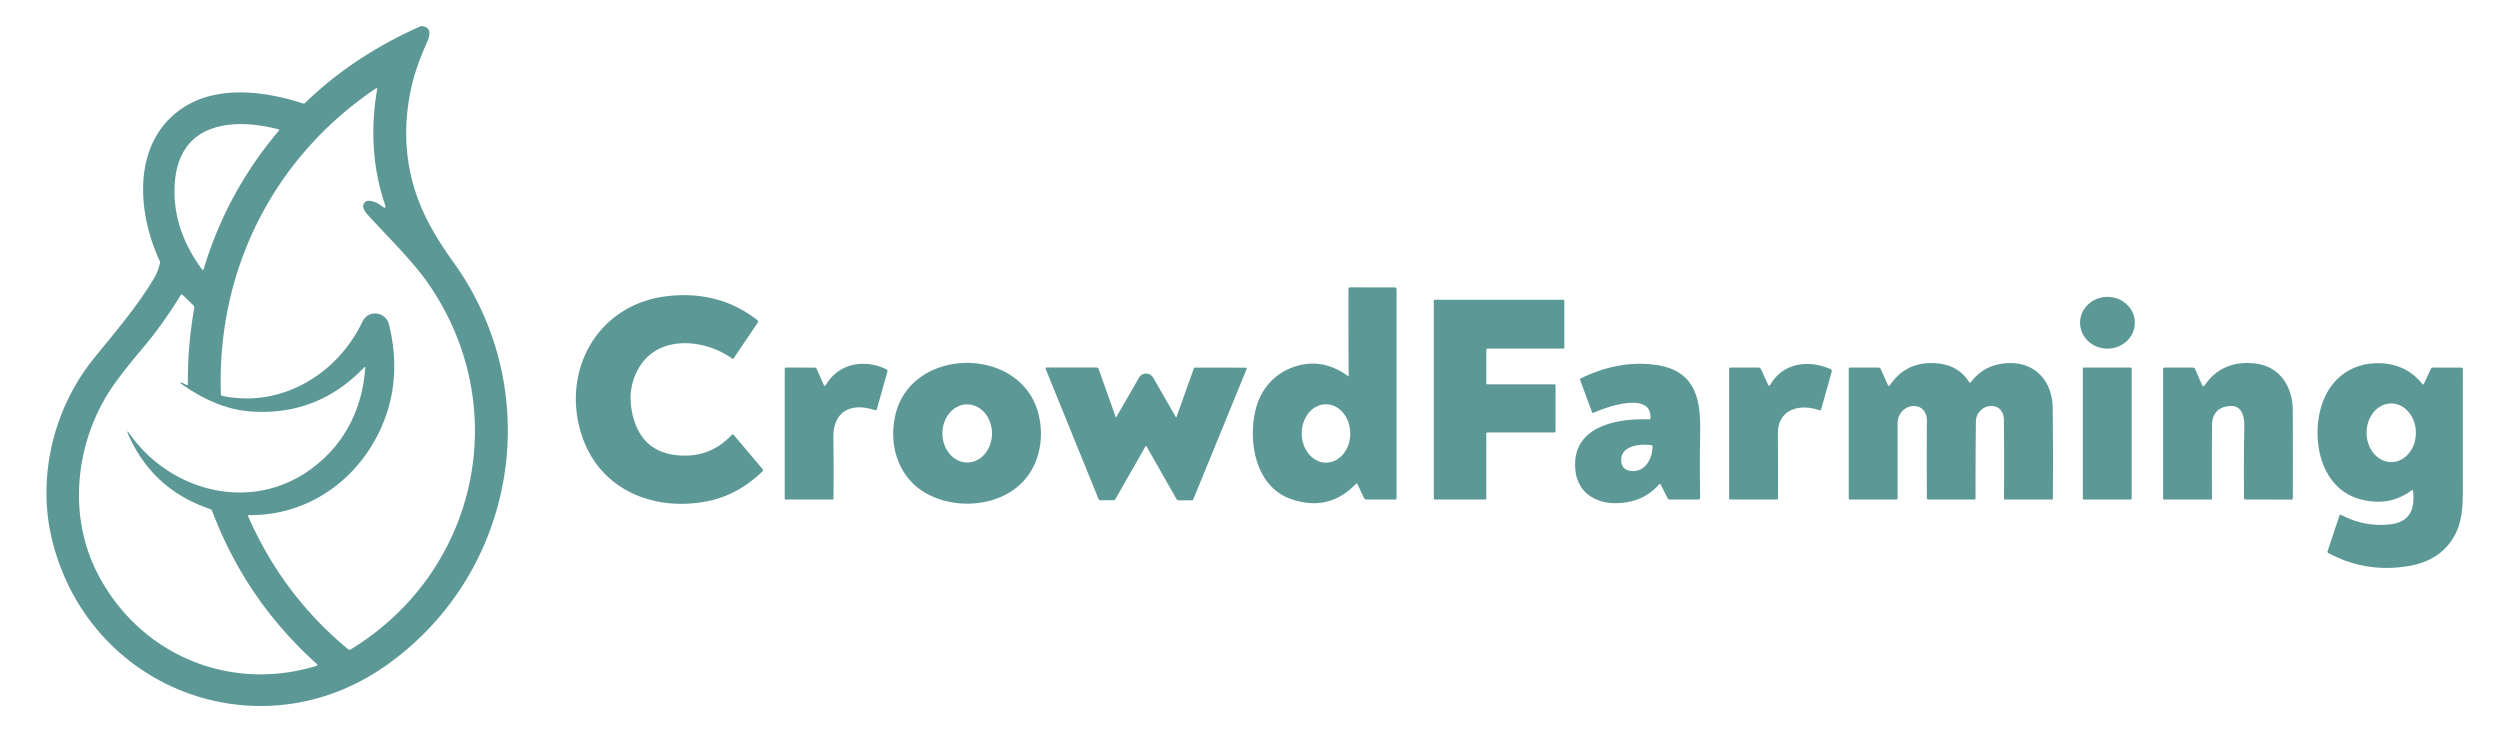 <?xml version="1.0" encoding="UTF-8" standalone="no"?>
<!DOCTYPE svg PUBLIC "-//W3C//DTD SVG 1.1//EN" "http://www.w3.org/Graphics/SVG/1.1/DTD/svg11.dtd">
<svg xmlns="http://www.w3.org/2000/svg" version="1.1" viewBox="0.00 0.00 857.00 250.00">
<path fill="#5c9996" d="
  M 104.60 35.27
  Q 121.10 19.26 144.04 9.06
  A 1.44 1.42 -51.3 0 1 144.91 8.96
  C 147.99 9.56 147.42 12.15 146.42 14.40
  Q 142.51 23.14 141.01 29.96
  Q 135.39 55.50 147.66 77.74
  Q 150.84 83.50 155.49 89.97
  C 187.51 134.53 177.13 196.48 132.39 228.10
  C 89.78 258.21 32.14 237.15 18.40 187.21
  Q 15.67 177.29 15.95 167.10
  C 16.39 150.87 22.17 135.10 32.56 122.37
  C 39.60 113.74 47.13 104.87 52.65 95.66
  Q 54.17 93.11 54.83 90.22
  Q 54.92 89.83 54.75 89.47
  C 46.63 72.00 45.44 48.18 62.95 36.80
  C 74.74 29.13 91.21 31.29 103.78 35.46
  A 0.82 0.81 31.6 0 0 104.60 35.27
  Z
  M 126.47 68.84
  Q 128.78 68.98 130.89 70.65
  Q 132.61 72.01 131.91 69.93
  Q 125.70 51.42 129.30 30.48
  A 0.23 0.23 0.0 0 0 128.95 30.25
  C 93.83 53.82 74.21 92.60 75.73 135.17
  Q 75.74 135.60 76.17 135.69
  C 96.29 139.95 115.63 128.39 124.27 110.22
  C 126.28 105.97 132.29 106.87 133.35 111.24
  Q 138.57 132.60 128.65 150.66
  C 119.93 166.54 103.76 176.81 85.39 176.58
  Q 84.88 176.57 85.09 177.03
  Q 96.91 204.02 119.33 222.55
  Q 119.76 222.90 120.24 222.61
  C 163.67 196.09 176.11 140.02 147.11 97.63
  C 141.45 89.36 132.89 81.19 125.77 73.32
  Q 124.95 72.41 124.59 71.24
  A 1.86 1.86 0.0 0 1 126.47 68.84
  Z
  M 95.66 44.73
  A 0.24 0.24 0.0 0 0 95.53 44.34
  C 79.63 40.23 61.50 42.00 59.94 62.53
  Q 58.76 78.10 69.21 92.28
  Q 69.63 92.86 69.84 92.17
  Q 77.79 65.78 95.66 44.73
  Z
  M 62.18 131.20
  Q 63.01 131.44 63.74 131.87
  Q 64.41 132.26 64.40 131.49
  Q 64.32 118.18 66.58 105.75
  Q 66.70 105.09 66.23 104.62
  L 62.68 101.16
  Q 62.22 100.70 61.88 101.26
  Q 55.60 111.46 49.16 119.06
  Q 42.04 127.49 38.62 132.47
  C 25.99 150.86 22.95 176.14 33.38 196.47
  C 47.65 224.29 78.52 237.48 108.54 228.24
  A 0.35 0.35 0.0 0 0 108.67 227.65
  Q 84.30 205.82 72.76 175.24
  A 1.30 1.28 -0.4 0 0 71.97 174.47
  Q 52.49 167.88 44.15 149.36
  Q 42.92 146.64 44.67 149.06
  C 58.79 168.64 85.94 175.64 106.31 161.02
  C 117.86 152.73 124.19 140.43 125.20 126.16
  Q 125.25 125.51 124.79 125.98
  Q 108.72 142.75 85.72 141.03
  Q 74.18 140.17 62.04 131.49
  Q 61.23 130.91 62.18 131.20
  Z"
/>
<path fill="#5c9996" d="
  M 462.25 129.01
  A 0.05 0.04 -73.2 0 0 462.32 128.97
  Q 462.20 113.54 462.25 99.05
  Q 462.25 98.50 462.80 98.50
  L 478.01 98.53
  Q 478.75 98.53 478.75 99.26
  L 478.75 170.75
  A 0.50 0.50 0.0 0 1 478.25 171.25
  L 468.43 171.25
  Q 467.82 171.25 467.56 170.69
  L 465.40 166.07
  Q 465.14 165.52 464.72 165.96
  Q 455.35 175.64 442.35 170.99
  C 430.45 166.74 427.64 151.41 430.50 140.15
  C 432.16 133.60 436.63 128.29 443.17 125.90
  Q 453.04 122.29 462.25 129.01
  Z
  M 454.62 158.59
  A 10.00 8.32 89.6 0 0 462.87 148.532
  A 10.00 8.32 89.6 0 0 454.48 138.59
  A 10.00 8.32 89.6 0 0 446.23 148.648
  A 10.00 8.32 89.6 0 0 454.62 158.59
  Z"
/>
<path fill="#5c9996" d="
  M 234.48 156.18
  Q 244.03 156.30 250.75 149.16
  Q 251.19 148.69 251.60 149.18
  L 261.35 160.73
  Q 261.77 161.23 261.30 161.68
  Q 252.79 169.84 242.32 171.86
  C 224.22 175.36 205.95 168.06 199.65 149.88
  C 191.97 127.72 204.50 104.45 228.47 101.55
  C 239.84 100.18 250.43 102.55 259.58 109.71
  Q 260.08 110.11 259.72 110.64
  L 251.54 122.78
  A 0.44 0.44 0.0 0 1 250.92 122.89
  C 241.76 116.29 226.32 114.70 219.45 125.40
  Q 215.05 132.25 216.55 140.63
  Q 219.30 155.99 234.48 156.18
  Z"
/>
<ellipse fill="#5c9996" cx="0.00" cy="0.00" transform="translate(722.44,110.64) rotate(-0.2)" rx="9.39" ry="8.88"/>
<path fill="#5c9996" d="
  M 509.50 148.61
  L 509.49 170.89
  A 0.36 0.36 0.0 0 1 509.13 171.25
  L 491.86 171.24
  A 0.36 0.36 0.0 0 1 491.50 170.88
  L 491.50 103.11
  A 0.36 0.36 0.0 0 1 491.86 102.75
  L 535.89 102.76
  A 0.36 0.36 0.0 0 1 536.25 103.12
  L 536.25 119.14
  A 0.36 0.36 0.0 0 1 535.89 119.50
  L 509.86 119.50
  A 0.36 0.36 0.0 0 0 509.50 119.86
  L 509.50 131.39
  A 0.36 0.36 0.0 0 0 509.86 131.75
  L 532.89 131.76
  A 0.36 0.36 0.0 0 1 533.25 132.12
  L 533.25 147.89
  A 0.36 0.36 0.0 0 1 532.89 148.25
  L 509.86 148.25
  A 0.36 0.36 0.0 0 0 509.50 148.61
  Z"
/>
<path fill="#5c9996" d="
  M 318.43 169.62
  C 308.35 164.52 304.49 153.32 306.87 142.52
  C 312.19 118.42 350.70 118.31 356.13 142.50
  Q 357.90 150.37 355.26 157.64
  C 349.83 172.60 330.93 175.94 318.43 169.62
  Z
  M 331.595 158.54
  A 9.96 8.50 89.8 0 0 340.06 148.55
  A 9.96 8.50 89.8 0 0 331.525 138.62
  A 9.96 8.50 89.8 0 0 323.06 148.61
  A 9.96 8.50 89.8 0 0 331.595 158.54
  Z"
/>
<path fill="#5c9996" d="
  M 647.91 131.98
  Q 653.30 124.07 663.00 124.48
  Q 671.16 124.83 674.96 130.91
  Q 675.28 131.43 675.65 130.95
  Q 679.68 125.69 686.07 124.70
  C 696.39 123.10 703.54 129.58 703.66 139.89
  Q 703.85 155.66 703.72 171.01
  A 0.25 0.24 -0.0 0 1 703.47 171.25
  L 687.27 171.25
  A 0.31 0.30 90.0 0 1 686.97 170.94
  Q 687.06 158.27 686.95 144.11
  C 686.89 136.68 677.41 138.29 677.34 144.53
  Q 677.18 158.34 677.22 170.74
  Q 677.22 171.25 676.70 171.25
  L 661.19 171.25
  Q 660.55 171.25 660.54 170.61
  Q 660.43 157.53 660.53 144.26
  C 660.59 136.81 650.52 137.92 650.50 145.26
  Q 650.48 157.13 650.50 170.70
  Q 650.50 171.25 649.95 171.25
  L 634.25 171.25
  Q 633.75 171.25 633.75 170.75
  L 633.75 126.50
  Q 633.75 126.00 634.25 126.00
  L 643.96 126.00
  A 0.81 0.80 -11.7 0 1 644.70 126.48
  L 647.14 131.91
  Q 647.47 132.63 647.91 131.98
  Z"
/>
<path fill="#5c9996" d="
  M 755.69 132.19
  Q 761.68 123.39 772.88 124.58
  C 781.50 125.50 785.92 132.48 785.96 140.66
  Q 786.04 156.32 785.98 170.73
  Q 785.98 171.26 785.46 171.26
  L 769.79 171.24
  Q 769.26 171.24 769.26 170.71
  Q 769.13 157.89 769.35 146.21
  C 769.43 142.15 768.22 138.22 763.08 139.36
  Q 758.29 140.42 758.27 145.95
  Q 758.22 158.59 758.26 170.95
  Q 758.26 171.25 757.96 171.25
  L 742.00 171.25
  Q 741.50 171.25 741.50 170.75
  L 741.50 126.62
  Q 741.50 126.00 742.13 126.00
  L 751.73 126.00
  Q 752.27 126.00 752.48 126.49
  L 754.93 132.12
  A 0.44 0.43 50.1 0 0 755.69 132.19
  Z"
/>
<path fill="#5c9996" d="
  M 826.70 168.10
  Q 819.25 173.67 809.52 171.26
  C 795.80 167.87 792.25 151.50 795.66 139.61
  C 798.40 130.10 805.94 124.11 816.12 124.53
  Q 825.04 124.89 830.42 131.69
  A 0.29 0.29 0.0 0 0 830.90 131.63
  L 833.29 126.47
  Q 833.50 126.00 834.02 126.00
  L 843.72 126.01
  Q 844.26 126.01 844.26 126.55
  Q 844.23 147.61 844.26 167.99
  C 844.27 173.25 844.04 178.89 841.41 183.64
  Q 836.67 192.20 825.62 194.05
  Q 811.06 196.48 798.16 189.59
  A 0.55 0.55 0.0 0 1 797.90 188.93
  L 801.96 176.75
  A 0.43 0.43 0.0 0 1 802.56 176.51
  Q 810.36 180.64 819.08 179.77
  C 826.14 179.07 827.88 174.58 827.19 168.31
  Q 827.13 167.78 826.70 168.10
  Z
  M 819.763 158.41
  A 10.05 8.45 89.7 0 0 828.16 148.316
  A 10.05 8.45 89.7 0 0 819.657 138.31
  A 10.05 8.45 89.7 0 0 811.26 148.404
  A 10.05 8.45 89.7 0 0 819.763 158.41
  Z"
/>
<path fill="#5c9996" d="
  M 283.09 131.96
  C 287.57 124.50 296.25 122.96 303.79 126.58
  Q 304.35 126.85 304.19 127.46
  L 300.61 140.18
  Q 300.44 140.79 299.85 140.59
  C 291.81 137.89 285.55 140.94 285.68 149.98
  Q 285.84 160.40 285.72 171.01
  A 0.24 0.24 0.0 0 1 285.48 171.25
  L 269.24 171.25
  A 0.24 0.24 0.0 0 1 269.00 171.01
  L 269.00 126.50
  A 0.51 0.50 -90.0 0 1 269.50 125.99
  L 279.23 126.01
  A 0.83 0.82 77.7 0 1 279.98 126.50
  L 282.37 131.91
  Q 282.69 132.63 283.09 131.96
  Z"
/>
<path fill="#5c9996" d="
  M 568.68 166.07
  Q 563.54 172.07 554.68 172.47
  C 547.41 172.80 540.97 169.17 540.08 161.45
  C 538.34 146.35 553.90 143.34 565.08 143.77
  Q 565.79 143.79 565.80 143.09
  C 566.00 134.07 550.30 139.60 546.35 141.50
  A 0.46 0.45 66.6 0 1 545.73 141.25
  L 541.70 130.36
  Q 541.52 129.88 541.98 129.66
  Q 555.06 123.35 567.43 125.06
  C 580.49 126.85 583.03 135.63 582.82 147.78
  Q 582.61 160.26 582.82 170.48
  Q 582.83 171.25 582.06 171.25
  L 572.47 171.25
  Q 571.87 171.25 571.60 170.71
  L 569.32 166.15
  Q 569.06 165.62 568.68 166.07
  Z
  M 555.76 157.84
  Q 555.85 161.04 559.03 161.44
  C 563.81 162.04 566.48 157.32 566.48 153.10
  Q 566.48 152.65 566.04 152.60
  C 562.15 152.09 555.61 152.73 555.76 157.84
  Z"
/>
<path fill="#5c9996" d="
  M 606.91 131.80
  C 611.17 124.48 619.79 123.17 627.43 126.50
  Q 628.09 126.79 627.89 127.49
  L 624.35 140.14
  Q 624.16 140.81 623.50 140.58
  C 616.88 138.29 609.41 140.32 609.46 148.61
  Q 609.53 160.13 609.49 170.72
  Q 609.49 171.25 608.95 171.25
  L 593.25 171.25
  Q 592.75 171.25 592.75 170.75
  L 592.75 126.62
  Q 592.75 126.00 593.38 126.00
  L 602.82 126.00
  A 0.95 0.95 0.0 0 1 603.69 126.57
  L 606.04 131.75
  Q 606.43 132.63 606.91 131.80
  Z"
/>
<path fill="#5c9996" d="
  M 382.47 142.97
  A 0.10 0.10 0.0 0 0 382.65 142.99
  L 390.45 129.46
  A 2.81 2.81 0.0 0 1 395.32 129.47
  L 403.11 143.04
  A 0.09 0.09 0.0 0 0 403.27 143.03
  L 409.24 126.32
  A 0.48 0.47 9.4 0 1 409.69 126.01
  L 427.12 126.03
  A 0.28 0.27 11.2 0 1 427.38 126.41
  L 409.10 171.09
  Q 408.93 171.52 408.46 171.52
  L 404.06 171.51
  Q 403.54 171.51 403.28 171.05
  L 393.06 153.05
  A 0.23 0.23 0.0 0 0 392.66 153.05
  L 382.45 170.95
  Q 382.15 171.48 381.54 171.48
  L 377.28 171.49
  Q 376.76 171.49 376.56 171.01
  L 358.51 126.62
  Q 358.24 125.96 358.95 125.96
  L 375.79 125.97
  Q 376.43 125.97 376.64 126.57
  L 382.47 142.97
  Z"
/>
<rect fill="#5c9996" x="714.00" y="126.00" width="16.74" height="45.24" rx="0.32"/>
</svg>
